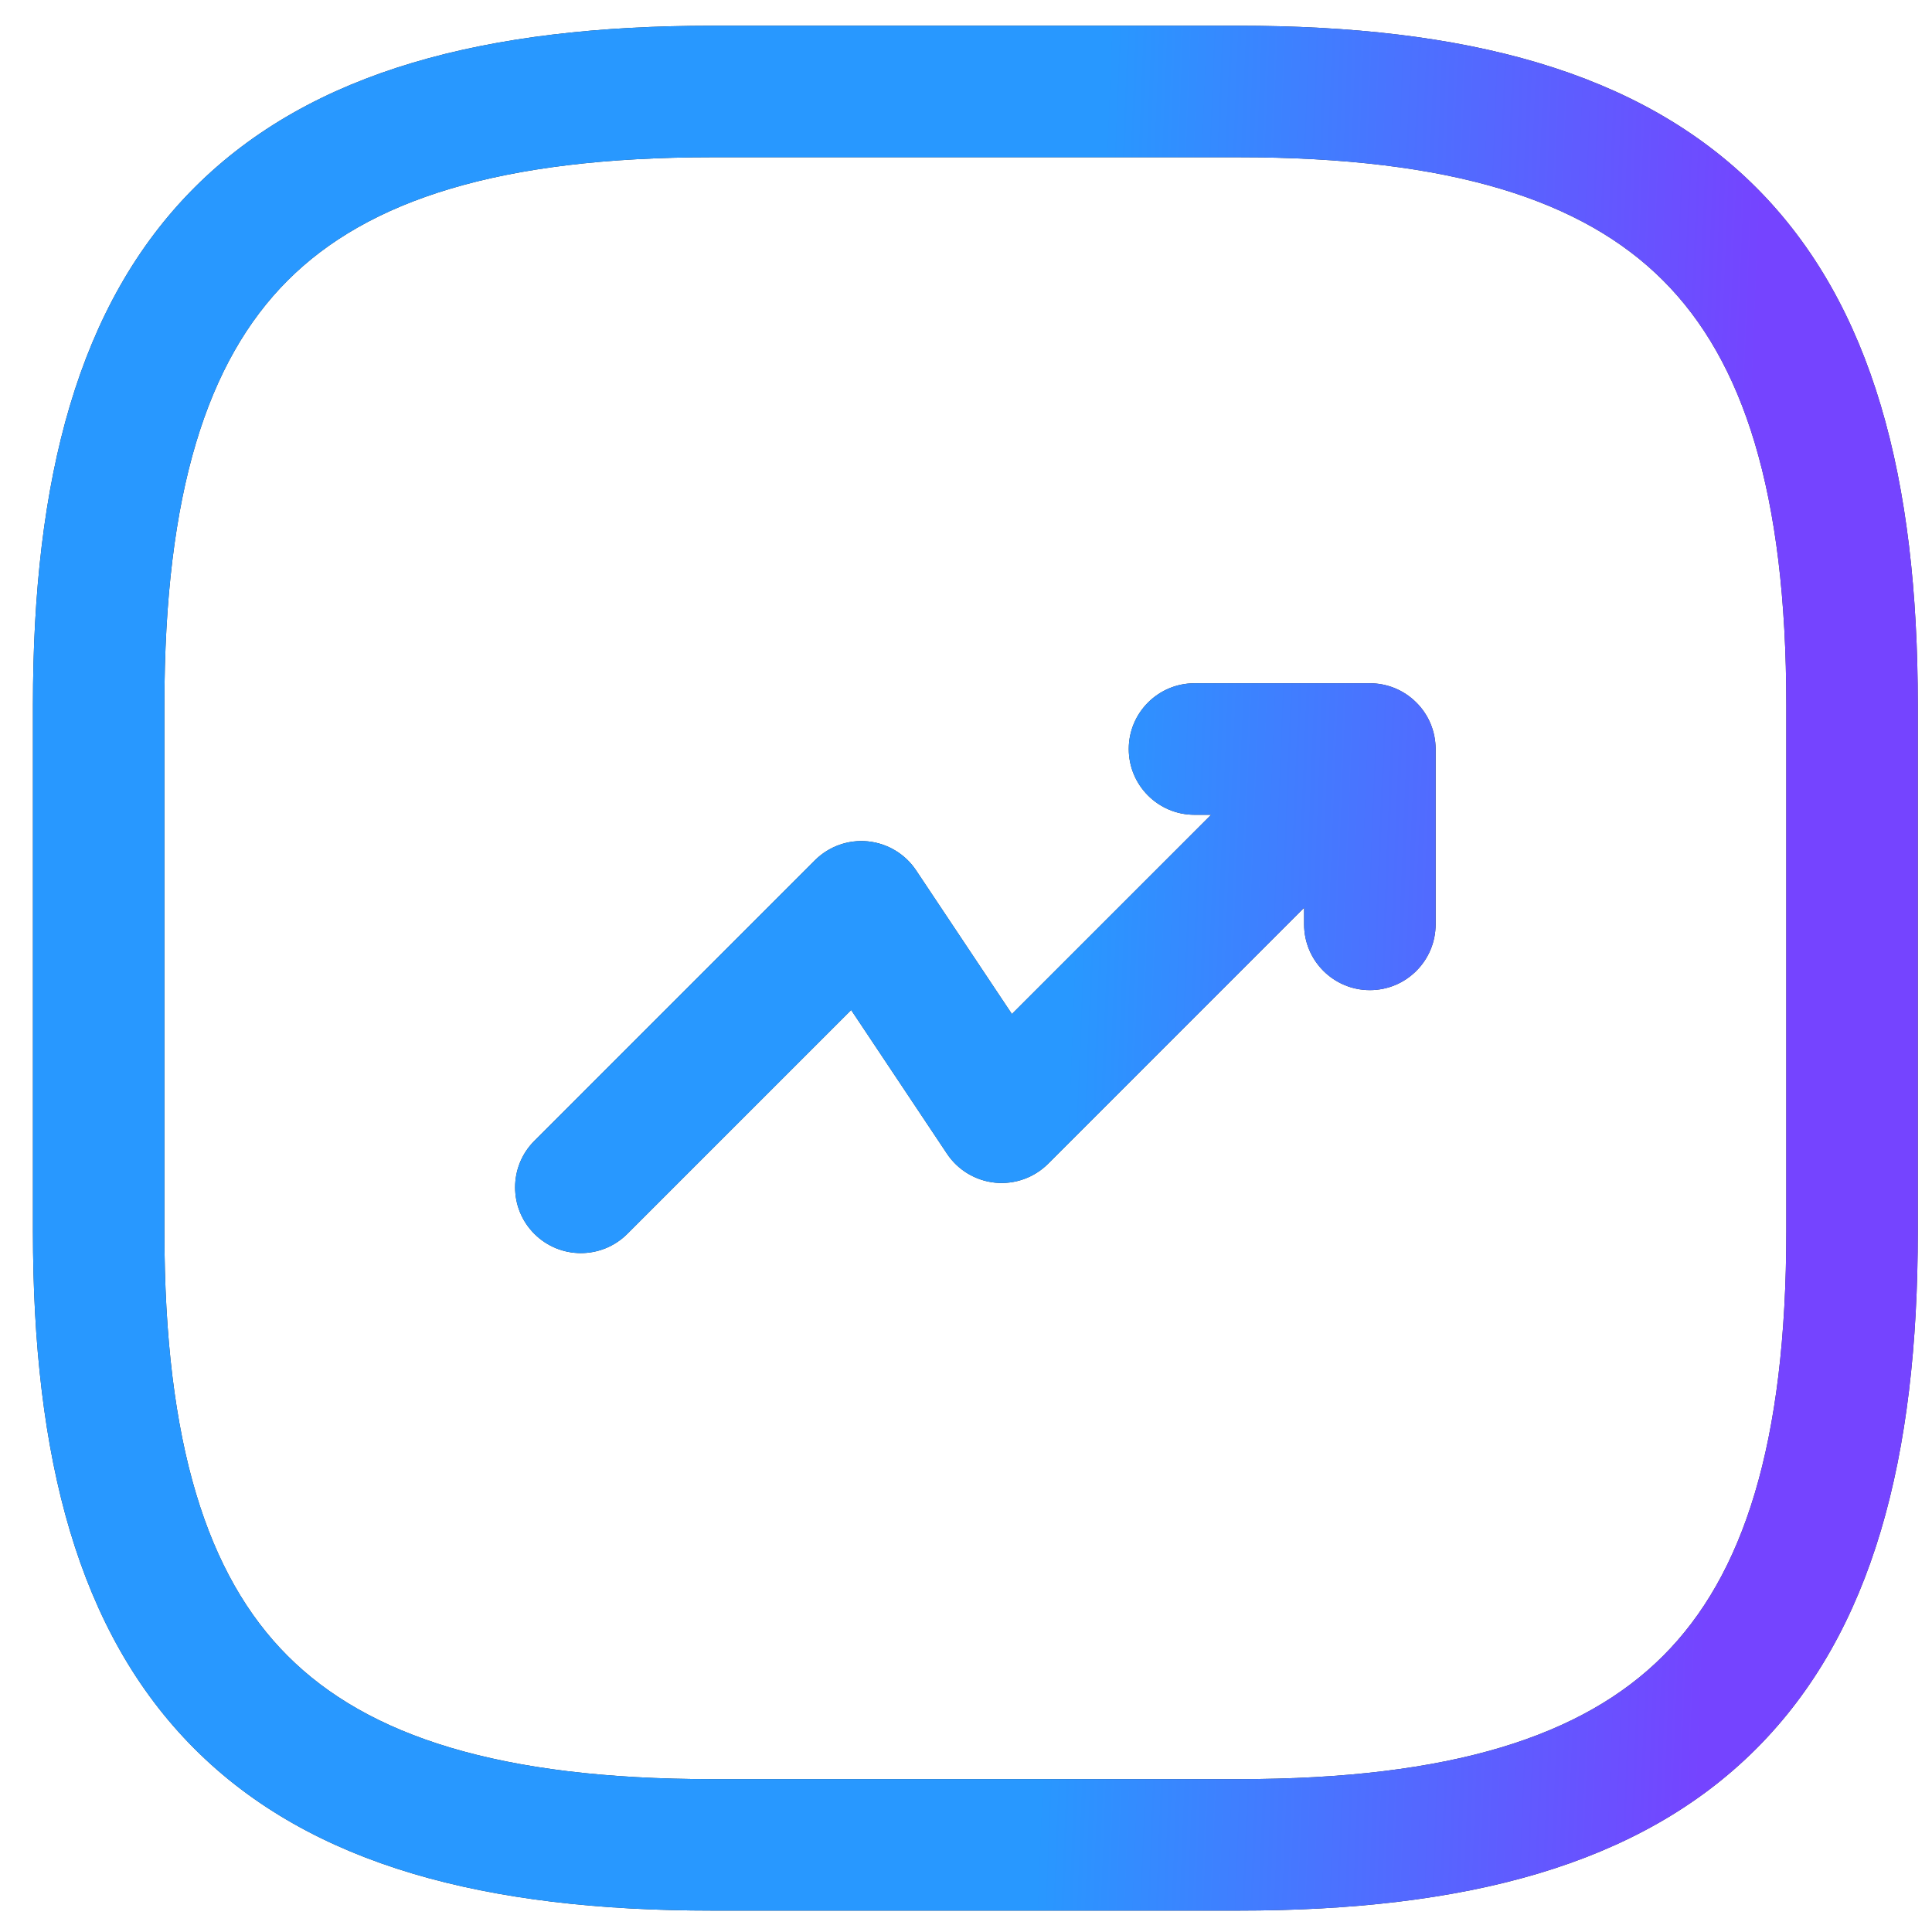 <svg width="41" height="41" viewBox="0 0 41 41" fill="none" xmlns="http://www.w3.org/2000/svg">
<path fill-rule="evenodd" clip-rule="evenodd" d="M15.117 0.546C10.328 0.546 6.613 1.496 4.13 3.978C1.648 6.461 0.699 10.176 0.699 14.965V26.128C0.699 30.917 1.648 34.632 4.13 37.114C6.613 39.597 10.328 40.546 15.117 40.546H26.28C31.069 40.546 34.784 39.597 37.267 37.114C39.749 34.632 40.699 30.917 40.699 26.128V14.965C40.699 10.176 39.749 6.461 37.267 3.978C34.784 1.496 31.069 0.546 26.28 0.546H15.117ZM3.489 14.965C3.489 10.451 4.401 7.655 6.104 5.952C7.807 4.248 10.604 3.337 15.117 3.337H26.28C30.794 3.337 33.59 4.248 35.293 5.952C36.997 7.655 37.908 10.451 37.908 14.965V26.128C37.908 30.641 36.997 33.438 35.293 35.141C33.59 36.844 30.794 37.756 26.28 37.756H15.117C10.604 37.756 7.807 36.844 6.104 35.141C4.401 33.438 3.489 30.641 3.489 26.128V14.965ZM30.06 14.912C30.193 15.045 30.293 15.198 30.36 15.361C30.429 15.528 30.464 15.705 30.466 15.882L30.466 15.897V19.616C30.466 20.387 29.841 21.012 29.071 21.012C28.3 21.012 27.675 20.387 27.675 19.616V19.264L22.243 24.696C21.948 24.991 21.535 25.139 21.119 25.098C20.703 25.056 20.328 24.831 20.096 24.483L18.063 21.434L13.313 26.184C12.768 26.729 11.885 26.729 11.34 26.184C10.795 25.639 10.795 24.756 11.34 24.211L17.293 18.257C17.589 17.962 18.001 17.814 18.417 17.855C18.833 17.897 19.209 18.122 19.441 18.47L21.474 21.519L25.702 17.291H25.35C24.579 17.291 23.954 16.666 23.954 15.895C23.954 15.125 24.579 14.5 25.35 14.5H29.071C29.426 14.5 29.782 14.635 30.054 14.906L30.06 14.912Z" fill="#292D32"/>
<path fill-rule="evenodd" clip-rule="evenodd" d="M15.117 0.546C10.328 0.546 6.613 1.496 4.13 3.978C1.648 6.461 0.699 10.176 0.699 14.965V26.128C0.699 30.917 1.648 34.632 4.13 37.114C6.613 39.597 10.328 40.546 15.117 40.546H26.28C31.069 40.546 34.784 39.597 37.267 37.114C39.749 34.632 40.699 30.917 40.699 26.128V14.965C40.699 10.176 39.749 6.461 37.267 3.978C34.784 1.496 31.069 0.546 26.28 0.546H15.117ZM3.489 14.965C3.489 10.451 4.401 7.655 6.104 5.952C7.807 4.248 10.604 3.337 15.117 3.337H26.28C30.794 3.337 33.59 4.248 35.293 5.952C36.997 7.655 37.908 10.451 37.908 14.965V26.128C37.908 30.641 36.997 33.438 35.293 35.141C33.59 36.844 30.794 37.756 26.28 37.756H15.117C10.604 37.756 7.807 36.844 6.104 35.141C4.401 33.438 3.489 30.641 3.489 26.128V14.965ZM30.06 14.912C30.193 15.045 30.293 15.198 30.36 15.361C30.429 15.528 30.464 15.705 30.466 15.882L30.466 15.897V19.616C30.466 20.387 29.841 21.012 29.071 21.012C28.3 21.012 27.675 20.387 27.675 19.616V19.264L22.243 24.696C21.948 24.991 21.535 25.139 21.119 25.098C20.703 25.056 20.328 24.831 20.096 24.483L18.063 21.434L13.313 26.184C12.768 26.729 11.885 26.729 11.34 26.184C10.795 25.639 10.795 24.756 11.34 24.211L17.293 18.257C17.589 17.962 18.001 17.814 18.417 17.855C18.833 17.897 19.209 18.122 19.441 18.47L21.474 21.519L25.702 17.291H25.35C24.579 17.291 23.954 16.666 23.954 15.895C23.954 15.125 24.579 14.5 25.35 14.5H29.071C29.426 14.5 29.782 14.635 30.054 14.906L30.06 14.912Z" fill="url(#paint0_linear_232_2350)"/>
<defs>
<linearGradient id="paint0_linear_232_2350" x1="23.165" y1="9.544" x2="37.183" y2="10.099" gradientUnits="userSpaceOnUse">
<stop stop-color="#2898FF"/>
<stop offset="1" stop-color="#7544FF"/>
</linearGradient>
</defs>
</svg>
